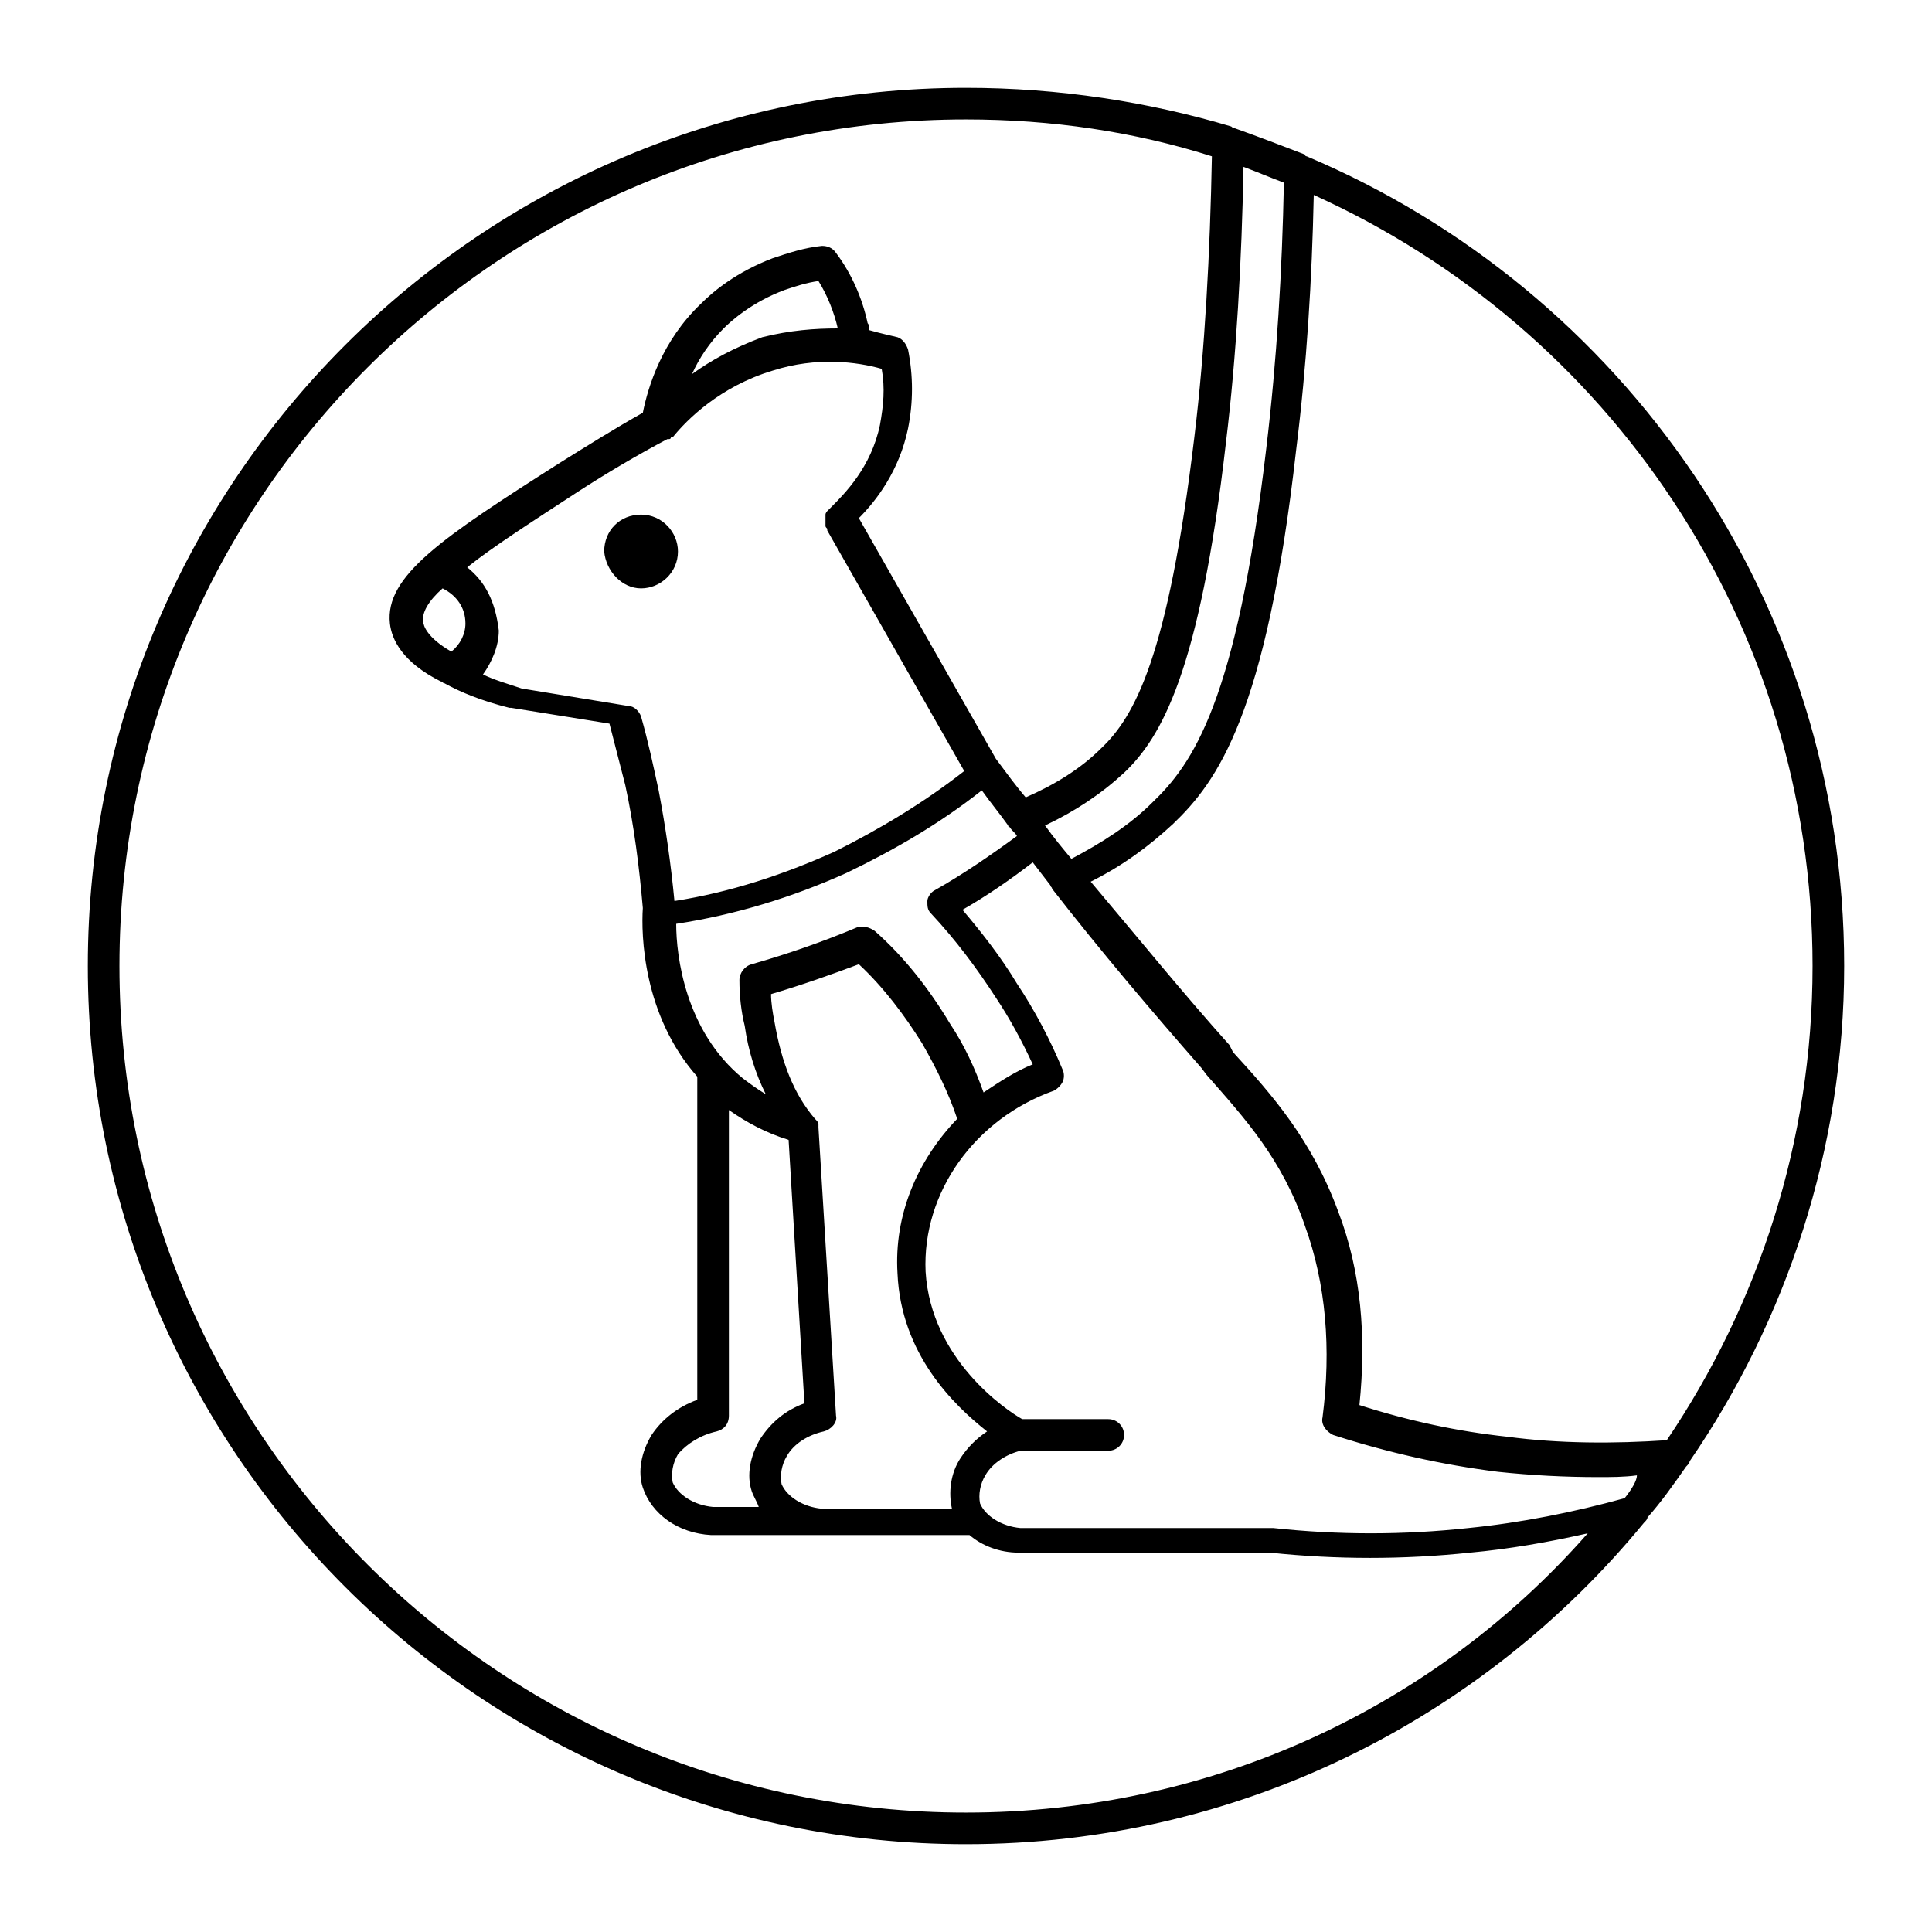 <svg xmlns="http://www.w3.org/2000/svg" width="110" height="110" viewBox="0 0 110 110" fill="none"><path d="M96.2 83.2C101.7 75.2 105 65.4 105 55C105 34.3 92.4 16.5 74.4 8.9C74.4 8.9 74.3 8.9 74.3 8.8C73 8.3 71.7 7.8 70.3 7.3C70.3 7.3 70.2 7.3 70.1 7.2C65.4 5.8 60.3 5 55 5C27.4 5 5 27.4 5 55C5 82.6 27.4 105 55 105C70.5 105 84.4 97.9 93.6 86.7C93.7 86.6 93.8 86.5 93.8 86.4C94.6 85.5 95.3 84.5 96 83.5C96.1 83.4 96.2 83.3 96.2 83.2ZM92.5 85.3C89.6 86.1 86.6 86.7 83.6 87C79.9 87.4 76.2 87.4 72.5 87H72.4H58.1C57 86.9 56.1 86.3 55.8 85.6C55.7 85.1 55.8 84.5 56.1 84C56.5 83.3 57.3 82.8 58.1 82.6H63.1C63.6 82.6 64 82.2 64 81.7C64 81.2 63.6 80.8 63.1 80.8H58.2C57.3 80.3 53 77.4 52.7 72.4C52.5 67.9 55.5 63.7 60 62.1C60.2 62 60.4 61.8 60.5 61.6C60.6 61.4 60.6 61.1 60.5 60.9C59.8 59.2 58.9 57.5 57.9 56C57 54.5 55.9 53.1 54.8 51.8C56.2 51 57.5 50.1 58.8 49.1C59.1 49.5 59.5 50 59.8 50.4C59.8 50.5 59.9 50.5 59.9 50.6C62.7 54.2 65.6 57.6 68.4 60.8L68.7 61.2C70.9 63.7 73 66 74.3 69.8C75.5 73.1 75.8 76.8 75.3 80.7C75.2 81.1 75.5 81.5 75.9 81.7C79 82.7 82.1 83.4 85.3 83.8C87.2 84 89.1 84.1 91 84.1C91.7 84.1 92.5 84.1 93.2 84C93.2 84.3 92.9 84.8 92.5 85.3ZM46.8 85.9C45.7 85.8 44.8 85.2 44.5 84.5C44.4 84 44.5 83.4 44.8 82.9C45.2 82.2 46 81.7 46.9 81.5C47.3 81.4 47.7 81 47.6 80.6L46.6 64.2V64.1V64C46.6 63.9 46.5 63.8 46.4 63.7C45.2 62.3 44.5 60.5 44.1 58.2C44 57.7 43.9 57.1 43.9 56.6C45.6 56.1 47.3 55.5 48.9 54.9C50.3 56.2 51.5 57.8 52.5 59.4C53.3 60.8 54 62.2 54.5 63.7C52.2 66.1 50.9 69.2 51.1 72.5C51.3 77.1 54.3 80 56.2 81.5C55.6 81.9 55.1 82.4 54.7 83C54.1 83.9 54 85 54.2 85.9H46.8ZM24.1 35.4C24 34.9 24.4 34.2 25.2 33.5C26 33.9 26.5 34.6 26.5 35.5C26.5 36.1 26.2 36.7 25.7 37.1C24.3 36.3 24.1 35.6 24.1 35.4ZM26.6 32.3C28.1 31.1 30.3 29.7 32.9 28C34.6 26.9 36.3 25.9 38 25C38 25 38 25 38.1 25C38.2 25 38.2 24.9 38.2 24.9C38.2 24.9 38.2 24.9 38.3 24.9C39.1 23.9 41 22 44 21.1C46.5 20.3 48.8 20.6 50.2 21C50.4 22.1 50.3 23.1 50.1 24.2C49.6 26.6 48.1 28.1 47.3 28.9C47.3 28.9 47.3 28.9 47.2 29L47.1 29.1C47.1 29.1 47 29.2 47 29.3C47 29.4 47 29.4 47 29.5C47 29.6 47 29.6 47 29.7C47 29.8 47 29.8 47 29.9C47 30 47 30 47.1 30.1V30.2L54.9 43.9C52.6 45.7 50.1 47.2 47.5 48.5C44.6 49.8 41.6 50.8 38.4 51.3C38.2 49.2 37.9 47.1 37.5 45C37.2 43.6 36.9 42.2 36.5 40.8C36.4 40.5 36.1 40.2 35.8 40.2L29.7 39.2C28.8 38.9 28.1 38.7 27.5 38.4C28 37.7 28.4 36.8 28.4 35.9C28.2 34.2 27.6 33.1 26.6 32.3ZM39.4 21.3C39.8 20.4 40.4 19.5 41.2 18.7C41.6 18.3 42.8 17.2 44.7 16.5C45.3 16.3 45.9 16.1 46.6 16C47.1 16.8 47.5 17.8 47.7 18.7C46.4 18.7 45 18.8 43.4 19.2C41.8 19.8 40.5 20.5 39.4 21.3ZM48.2 49.7C50.9 48.4 53.5 46.9 55.9 45C56.4 45.7 56.9 46.3 57.4 47C57.4 47.1 57.5 47.1 57.5 47.1C57.6 47.3 57.8 47.4 57.9 47.6C56.4 48.7 54.8 49.8 53.2 50.7C53 50.8 52.8 51.1 52.8 51.3C52.8 51.6 52.8 51.8 53 52C54.4 53.5 55.6 55.1 56.7 56.8C57.5 58 58.2 59.3 58.8 60.6C57.8 61 56.9 61.6 56 62.2C55.5 60.8 54.9 59.5 54.1 58.3C52.9 56.3 51.5 54.5 49.8 53C49.5 52.8 49.2 52.7 48.8 52.8C46.9 53.6 44.9 54.3 42.8 54.9C42.4 55 42.1 55.4 42.1 55.8C42.1 56.7 42.2 57.6 42.4 58.4C42.6 59.8 43 61.1 43.6 62.3C43.1 62 42.7 61.7 42.3 61.4C39 58.7 38.5 54.4 38.5 52.6C41.8 52.1 45.1 51.1 48.2 49.7ZM70.8 9.5C71.6 9.8 72.3 10.1 73.1 10.4C73 15.4 72.7 20.5 72.1 25.5C70.4 40 67.9 43.5 65.6 45.7C64.3 47 62.7 48 61 48.9C60.5 48.3 60 47.7 59.5 47C61.2 46.2 62.7 45.2 64 44C66.1 42 68.3 38.3 69.8 25.2C70.4 20.3 70.7 14.8 70.8 9.5ZM40.8 81.5C41.2 81.4 41.5 81.1 41.5 80.6V63.2C42.5 63.9 43.6 64.5 44.9 64.9L45.8 79.9C44.7 80.3 43.9 81 43.3 81.9C42.7 82.9 42.5 84 42.8 84.9C42.9 85.2 43.1 85.5 43.2 85.8H40.6C39.5 85.7 38.6 85.1 38.3 84.4C38.2 83.9 38.3 83.3 38.6 82.8C39.1 82.2 39.9 81.7 40.8 81.5ZM103.2 55C103.2 65 100.1 74.3 94.9 82C91.9 82.2 88.8 82.2 85.8 81.8C83 81.5 80.2 80.9 77.4 80C77.8 76.1 77.5 72.4 76.2 69C74.7 64.9 72.4 62.3 70.2 59.9L70 59.5C67.4 56.6 64.8 53.4 62.1 50.2C63.9 49.3 65.4 48.2 66.8 46.9C69.3 44.5 72.1 40.7 73.8 25.6C74.4 20.8 74.7 15.9 74.8 11.1C91.6 18.7 103.2 35.5 103.2 55ZM55 103.2C28.4 103.2 6.8 81.6 6.8 55C6.8 28.4 28.4 6.8 55 6.8C59.9 6.8 64.6 7.5 69 8.9C68.9 14.3 68.6 20 68 24.9C66.5 37.4 64.6 40.8 62.7 42.6C61.5 43.8 60 44.7 58.4 45.4C57.8 44.7 57.3 44 56.7 43.2L48.9 29.5C49.9 28.5 51.2 26.8 51.7 24.4C52 22.9 52 21.4 51.7 19.9C51.6 19.6 51.4 19.3 51.1 19.2C50.7 19.1 50.2 19 49.5 18.8C49.5 18.7 49.5 18.5 49.4 18.4C49.1 17 48.5 15.6 47.6 14.4C47.4 14.1 47.1 14 46.8 14C45.8 14.1 44.9 14.4 44 14.7C41.9 15.5 40.6 16.6 39.9 17.3C37.7 19.4 36.9 22 36.6 23.5C35 24.4 33.4 25.4 31.8 26.4C25.2 30.6 21.9 32.8 22.2 35.5C22.3 36.4 22.9 37.7 25.1 38.8C25.2 38.8 25.2 38.9 25.3 38.9C26.2 39.4 27.4 39.9 29 40.3H29.1L34.7 41.2C35 42.4 35.3 43.5 35.6 44.7C36.1 47 36.4 49.4 36.6 51.7C36.5 53.2 36.6 57.8 39.7 61.3V79.7C38.6 80.1 37.7 80.8 37.1 81.7C36.5 82.7 36.3 83.8 36.6 84.7C37.1 86.2 38.6 87.3 40.5 87.4H55.2C55.9 88 56.9 88.4 58 88.4H72.3C74.2 88.6 76.1 88.7 78 88.7C79.9 88.7 81.8 88.6 83.7 88.4C85.9 88.2 88.2 87.8 90.4 87.3C81.7 97.2 69 103.2 55 103.2Z" fill="black"></path><path d="M36.5 33.5C37.6 33.5 38.6 32.6 38.6 31.4C38.6 30.3 37.7 29.3 36.5 29.3C35.3 29.3 34.4 30.2 34.4 31.4C34.5 32.5 35.4 33.5 36.5 33.5Z" fill="black"></path></svg>